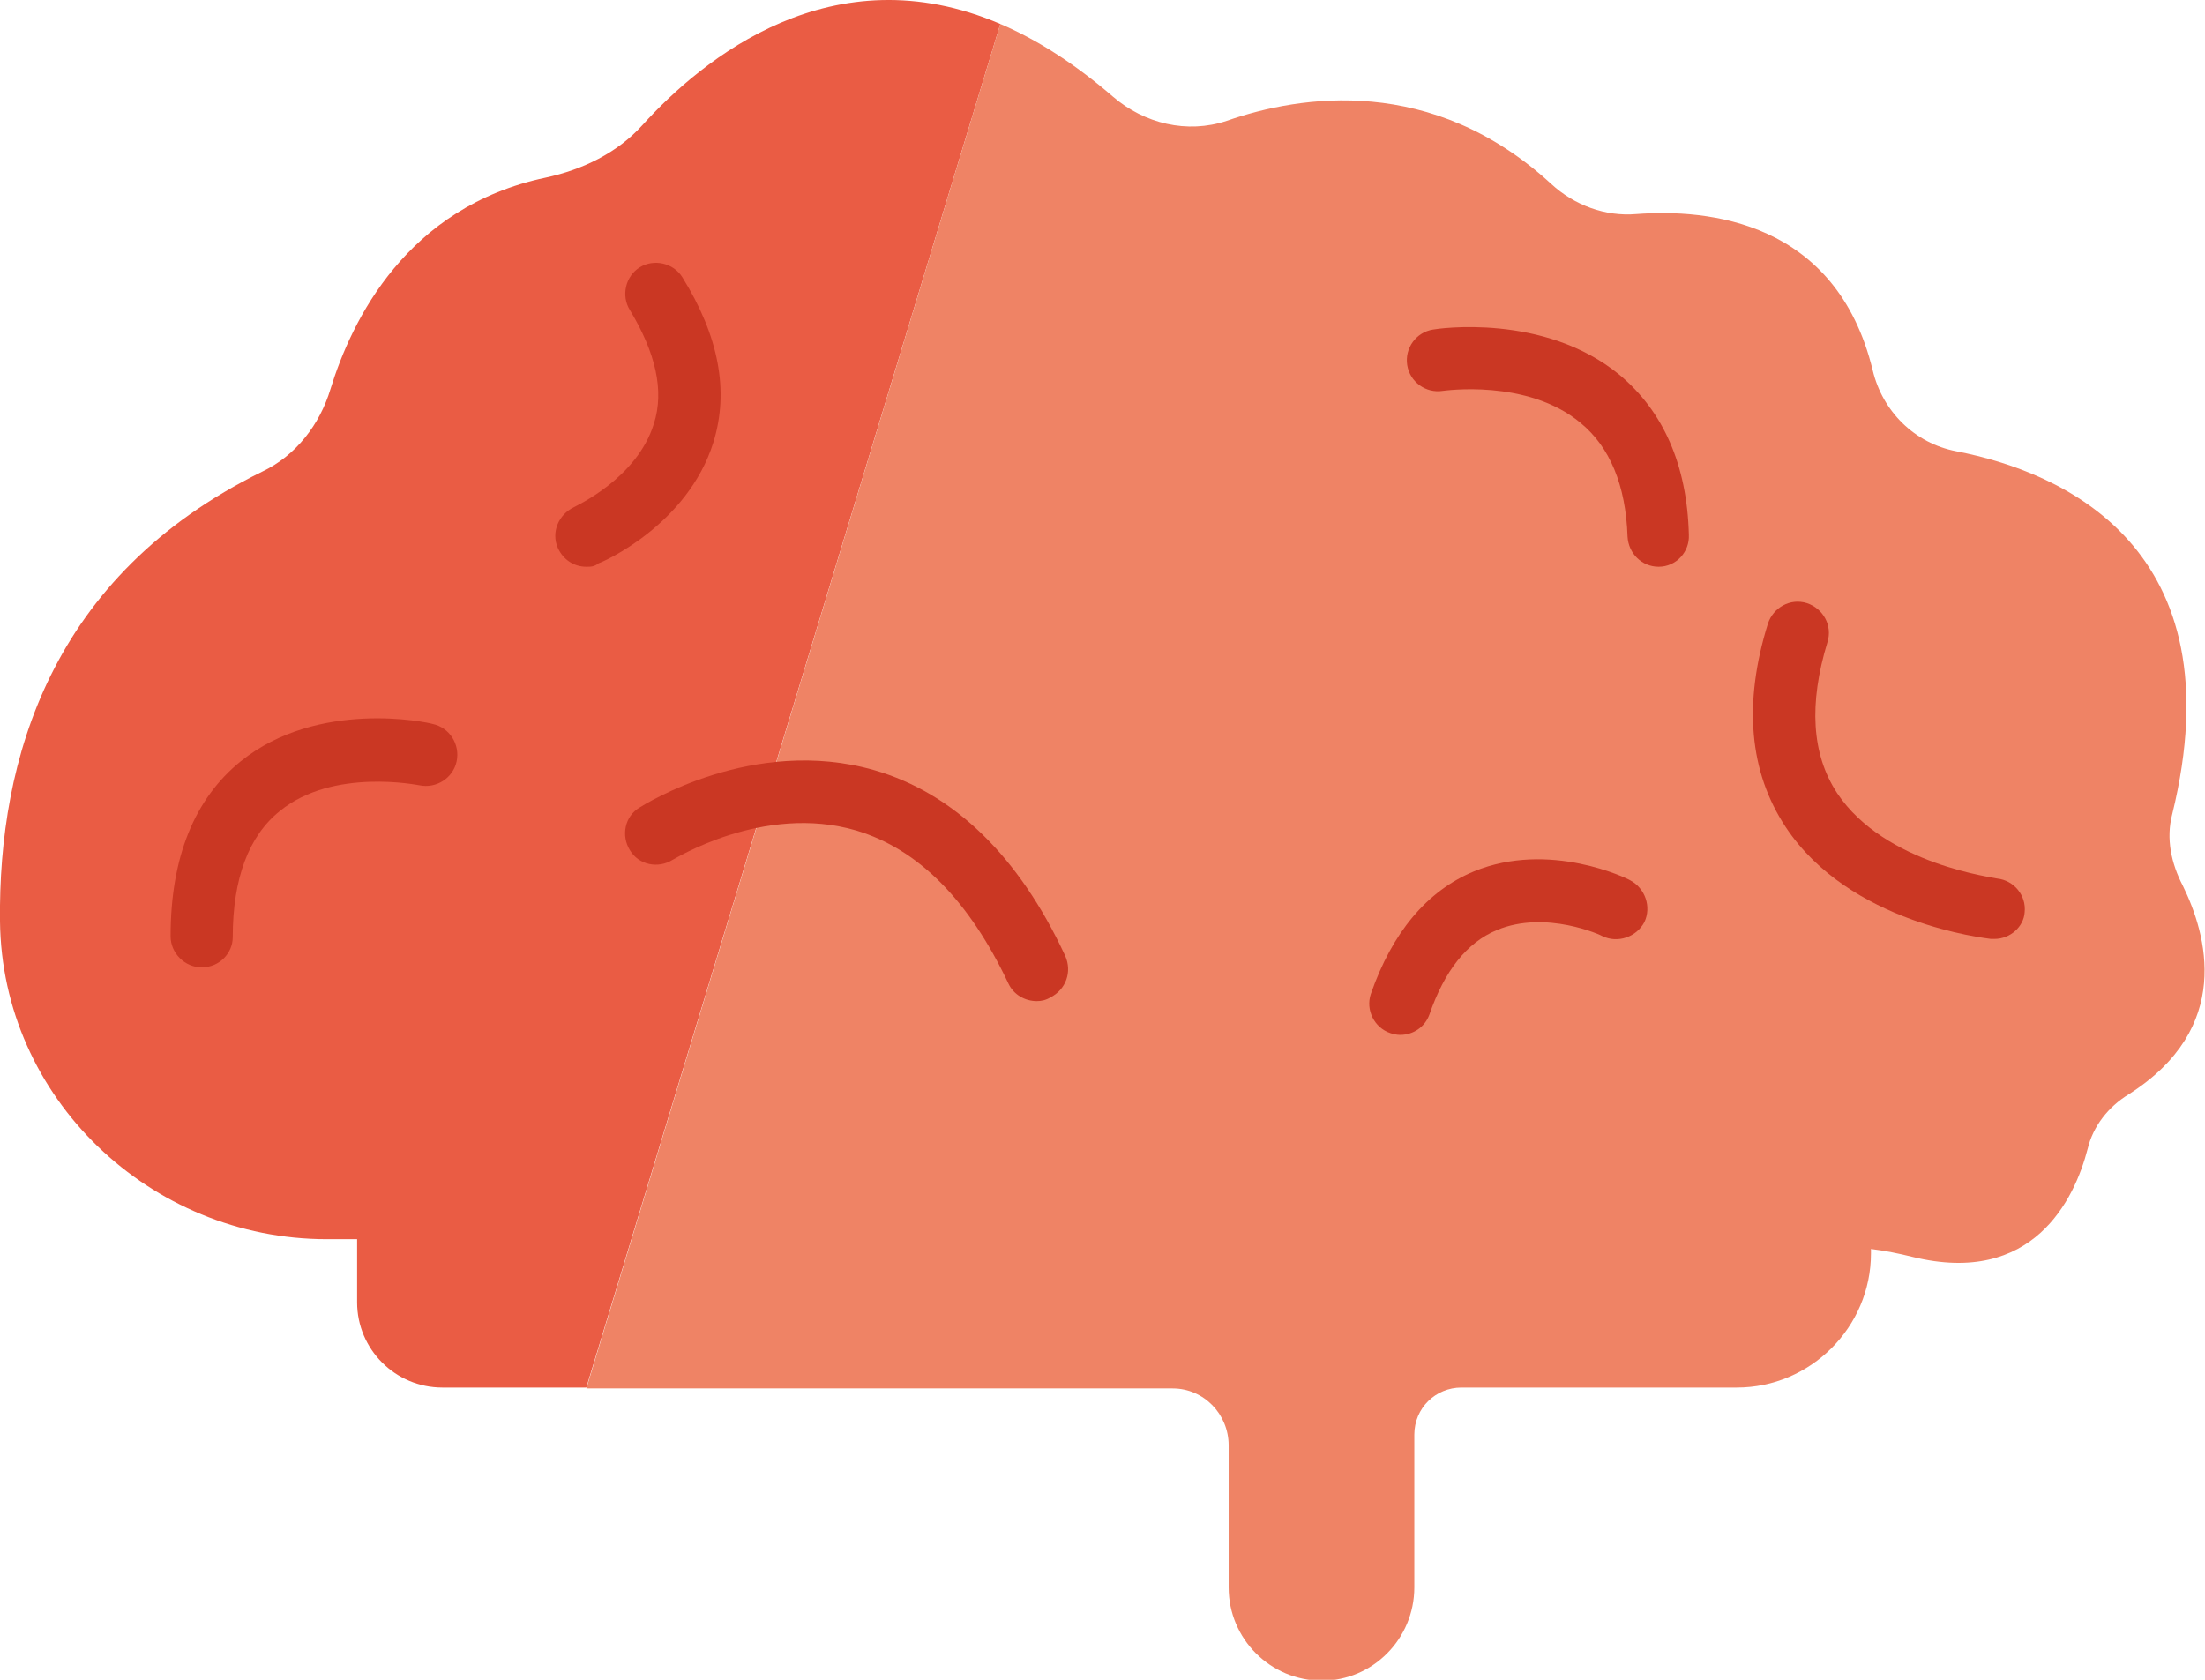 <svg width="63" height="48" viewBox="0 0 63 48" fill="none" xmlns="http://www.w3.org/2000/svg">
<g clip-path="url(#clip0)">
<path d="M28.581 0.685L16.752 39.649H12.64C11.295 39.649 10.203 38.557 10.203 37.212V35.41H9.34C4.289 35.41 0.05 31.374 -0 26.323C-0.051 21.703 1.446 16.448 7.487 13.479C8.452 13.022 9.137 12.133 9.442 11.118C10.051 9.138 11.625 5.914 15.585 5.077C16.651 4.848 17.64 4.366 18.351 3.579C20.077 1.675 23.783 -1.371 28.581 0.685Z" fill="#EA5C44"/>
<path d="M60.817 31.272C60.233 31.628 59.802 32.186 59.649 32.821C59.269 34.293 58.076 36.755 54.649 35.917C54.243 35.816 53.862 35.74 53.456 35.689V35.816C53.456 37.923 51.73 39.649 49.623 39.649H41.755C41.019 39.649 40.409 40.233 40.409 40.994V45.36C40.409 46.832 39.216 48.025 37.77 48.025C36.297 48.025 35.104 46.832 35.104 45.36V41.299C35.104 40.41 34.394 39.674 33.505 39.674H16.753L28.581 0.685C29.596 1.117 30.688 1.802 31.805 2.767C32.693 3.528 33.911 3.833 35.053 3.452C37.16 2.716 40.917 2.132 44.318 5.254C44.978 5.864 45.867 6.194 46.755 6.117C48.786 5.965 52.466 6.295 53.507 10.585C53.786 11.752 54.7 12.666 55.893 12.895C58.913 13.479 63.939 15.636 62.061 23.277C61.883 23.962 62.035 24.673 62.365 25.307C63.051 26.703 63.812 29.369 60.817 31.272Z" fill="#EF8365"/>
<path d="M16.753 16.195C16.397 16.195 16.093 15.992 15.94 15.662C15.737 15.205 15.966 14.697 16.397 14.494C16.423 14.469 18.199 13.682 18.682 12.108C18.986 11.169 18.732 10.077 17.996 8.859C17.742 8.453 17.869 7.894 18.276 7.64C18.682 7.387 19.24 7.513 19.494 7.92C20.535 9.595 20.839 11.169 20.382 12.641C19.646 15.002 17.209 16.068 17.108 16.093C16.981 16.195 16.88 16.195 16.753 16.195Z" fill="#CA3723"/>
<path d="M56.984 26.83C56.959 26.83 56.934 26.83 56.883 26.83C56.73 26.805 52.847 26.399 51.019 23.632C49.979 22.058 49.801 20.104 50.512 17.819C50.664 17.362 51.146 17.083 51.629 17.235C52.085 17.388 52.365 17.87 52.212 18.352C51.679 20.104 51.755 21.55 52.492 22.667C53.862 24.723 57.035 25.079 57.06 25.104C57.543 25.155 57.898 25.587 57.847 26.069C57.822 26.475 57.441 26.83 56.984 26.83Z" fill="#CA3723"/>
<path d="M29.622 28.607C29.292 28.607 28.962 28.429 28.809 28.099C27.693 25.739 26.246 24.267 24.469 23.733C21.804 22.947 19.24 24.571 19.215 24.571C18.809 24.825 18.25 24.723 17.996 24.292C17.743 23.886 17.844 23.327 18.276 23.073C18.402 22.997 21.525 21.017 24.977 22.007C27.261 22.667 29.114 24.47 30.434 27.312C30.637 27.769 30.459 28.277 30.003 28.506C29.875 28.582 29.749 28.607 29.622 28.607Z" fill="#CA3723"/>
<path d="M47.39 16.195C46.907 16.195 46.527 15.814 46.501 15.332C46.45 13.859 45.993 12.768 45.156 12.082C43.633 10.813 41.247 11.169 41.222 11.169C40.739 11.245 40.282 10.915 40.206 10.433C40.13 9.95 40.46 9.493 40.942 9.417C41.069 9.392 44.115 8.935 46.273 10.712C47.517 11.752 48.202 13.275 48.253 15.281C48.278 15.763 47.897 16.195 47.39 16.195C47.415 16.195 47.415 16.195 47.39 16.195Z" fill="#CA3723"/>
<path d="M5.762 27.642C5.28 27.642 4.874 27.236 4.874 26.754C4.874 24.495 5.559 22.82 6.879 21.753C9.087 19.977 12.209 20.637 12.361 20.687C12.844 20.789 13.148 21.271 13.047 21.753C12.945 22.236 12.463 22.54 11.981 22.439C11.955 22.439 9.519 21.931 7.996 23.175C7.107 23.886 6.65 25.104 6.65 26.779C6.65 27.236 6.27 27.642 5.762 27.642Z" fill="#CA3723"/>
<path d="M40.003 29.572C39.902 29.572 39.8 29.546 39.724 29.521C39.267 29.369 39.013 28.861 39.166 28.404C39.775 26.653 40.765 25.459 42.11 24.901C44.267 24.013 46.501 25.104 46.577 25.155C47.009 25.383 47.187 25.916 46.983 26.348C46.755 26.779 46.222 26.957 45.791 26.754C45.765 26.729 44.166 25.993 42.77 26.576C41.907 26.932 41.272 27.744 40.841 28.988C40.714 29.343 40.384 29.572 40.003 29.572Z" fill="#CA3723"/>
</g>
<defs>
<clipPath id="clip0">
<rect width="63" height="48" fill="white"/>
</clipPath>
</defs>
</svg>
